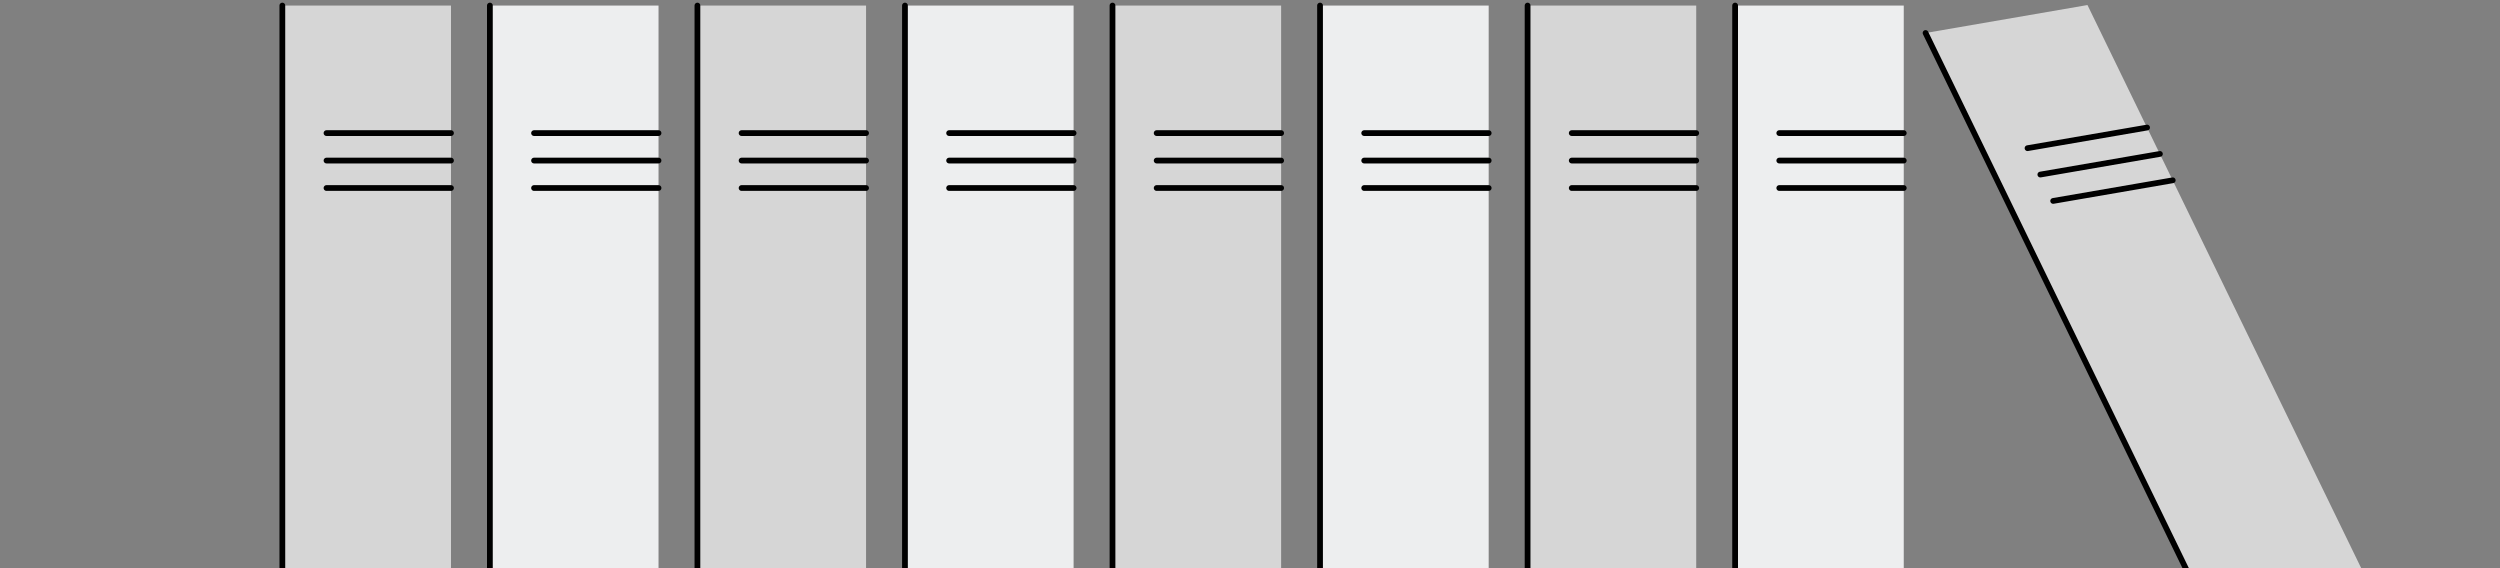 <svg width="651" height="148" viewBox="0 0 651 148" fill="none" xmlns="http://www.w3.org/2000/svg">
<rect x="0" y="0" width="651" height="148" fill="#808080" stroke="none"/>
<rect x="73.522" y="1.447" width="43.913" height="177.54" fill="#D6D6D6"/>
<path d="M117.435 178.987H73.522V1.447" stroke="black" stroke-width="1.5" stroke-linecap="round" stroke-linejoin="round"/>
<path d="M85.022 34.66H117.436" stroke="black" stroke-width="1.5" stroke-linecap="round" stroke-linejoin="round"/>
<path d="M85.022 41.81H117.436" stroke="black" stroke-width="1.5" stroke-linecap="round" stroke-linejoin="round"/>
<path d="M85.022 48.96H117.436" stroke="black" stroke-width="1.5" stroke-linecap="round" stroke-linejoin="round"/>
<rect x="127.566" y="1.447" width="43.913" height="177.54" fill="#EDEEEF"/>
<path d="M171.479 178.987H127.565V1.447" stroke="black" stroke-width="1.5" stroke-linecap="round" stroke-linejoin="round"/>
<path d="M139.066 34.66H171.479" stroke="black" stroke-width="1.5" stroke-linecap="round" stroke-linejoin="round"/>
<path d="M139.066 41.81H171.479" stroke="black" stroke-width="1.5" stroke-linecap="round" stroke-linejoin="round"/>
<path d="M139.066 48.96H171.479" stroke="black" stroke-width="1.5" stroke-linecap="round" stroke-linejoin="round"/>
<rect x="181.609" y="1.447" width="43.913" height="177.54" fill="#D6D6D6"/>
<path d="M225.522 178.987H181.608V1.447" stroke="black" stroke-width="1.5" stroke-linecap="round" stroke-linejoin="round"/>
<path d="M193.109 34.66H225.522" stroke="black" stroke-width="1.5" stroke-linecap="round" stroke-linejoin="round"/>
<path d="M193.109 41.81H225.522" stroke="black" stroke-width="1.5" stroke-linecap="round" stroke-linejoin="round"/>
<path d="M193.109 48.96H225.522" stroke="black" stroke-width="1.5" stroke-linecap="round" stroke-linejoin="round"/>
<rect x="235.652" y="1.447" width="43.913" height="177.54" fill="#EDEEEF"/>
<path d="M279.565 178.987H235.652V1.447" stroke="black" stroke-width="1.5" stroke-linecap="round" stroke-linejoin="round"/>
<path d="M247.152 34.66H279.566" stroke="black" stroke-width="1.5" stroke-linecap="round" stroke-linejoin="round"/>
<path d="M247.152 41.81H279.566" stroke="black" stroke-width="1.5" stroke-linecap="round" stroke-linejoin="round"/>
<path d="M247.152 48.96H279.566" stroke="black" stroke-width="1.5" stroke-linecap="round" stroke-linejoin="round"/>
<rect x="289.695" y="1.447" width="43.913" height="177.54" fill="#D6D6D6"/>
<path d="M333.608 178.987H289.695V1.447" stroke="black" stroke-width="1.5" stroke-linecap="round" stroke-linejoin="round"/>
<path d="M301.195 34.66H333.609" stroke="black" stroke-width="1.5" stroke-linecap="round" stroke-linejoin="round"/>
<path d="M301.195 41.81H333.609" stroke="black" stroke-width="1.5" stroke-linecap="round" stroke-linejoin="round"/>
<path d="M301.195 48.96H333.609" stroke="black" stroke-width="1.5" stroke-linecap="round" stroke-linejoin="round"/>
<rect x="343.739" y="1.447" width="43.913" height="177.54" fill="#EDEEEF"/>
<path d="M387.652 178.987H343.738V1.447" stroke="black" stroke-width="1.5" stroke-linecap="round" stroke-linejoin="round"/>
<path d="M355.239 34.66H387.652" stroke="black" stroke-width="1.5" stroke-linecap="round" stroke-linejoin="round"/>
<path d="M355.239 41.81H387.652" stroke="black" stroke-width="1.5" stroke-linecap="round" stroke-linejoin="round"/>
<path d="M355.239 48.96H387.652" stroke="black" stroke-width="1.5" stroke-linecap="round" stroke-linejoin="round"/>
<rect x="397.782" y="1.447" width="43.913" height="177.54" fill="#D6D6D6"/>
<path d="M441.696 178.987H397.783V1.447" stroke="black" stroke-width="1.5" stroke-linecap="round" stroke-linejoin="round"/>
<path d="M409.282 34.66H441.696" stroke="black" stroke-width="1.5" stroke-linecap="round" stroke-linejoin="round"/>
<path d="M409.282 41.81H441.696" stroke="black" stroke-width="1.5" stroke-linecap="round" stroke-linejoin="round"/>
<path d="M409.282 48.96H441.696" stroke="black" stroke-width="1.5" stroke-linecap="round" stroke-linejoin="round"/>
<rect x="451.825" y="1.447" width="43.913" height="177.54" fill="#EDEEEF"/>
<path d="M495.739 178.987H451.826V1.447" stroke="black" stroke-width="1.5" stroke-linecap="round" stroke-linejoin="round"/>
<path d="M463.325 34.66H495.739" stroke="black" stroke-width="1.5" stroke-linecap="round" stroke-linejoin="round"/>
<path d="M463.325 41.81H495.739" stroke="black" stroke-width="1.5" stroke-linecap="round" stroke-linejoin="round"/>
<path d="M463.325 48.96H495.739" stroke="black" stroke-width="1.5" stroke-linecap="round" stroke-linejoin="round"/>
<rect width="42.804" height="189.609" transform="matrix(0.985 -0.17 0.437 0.899 501.416 8.589)" fill="#D6D6D6"/>
<path d="M626.484 171.844L584.304 179.122L501.416 8.59" stroke="black" stroke-width="1.5" stroke-linecap="round" stroke-linejoin="round"/>
<path d="M527.968 38.586L559.102 33.214" stroke="black" stroke-width="1.5" stroke-linecap="round" stroke-linejoin="round"/>
<path d="M531.306 45.454L562.44 40.082" stroke="black" stroke-width="1.5" stroke-linecap="round" stroke-linejoin="round"/>
<path d="M534.645 52.322L565.779 46.949" stroke="black" stroke-width="1.5" stroke-linecap="round" stroke-linejoin="round"/>
</svg>
